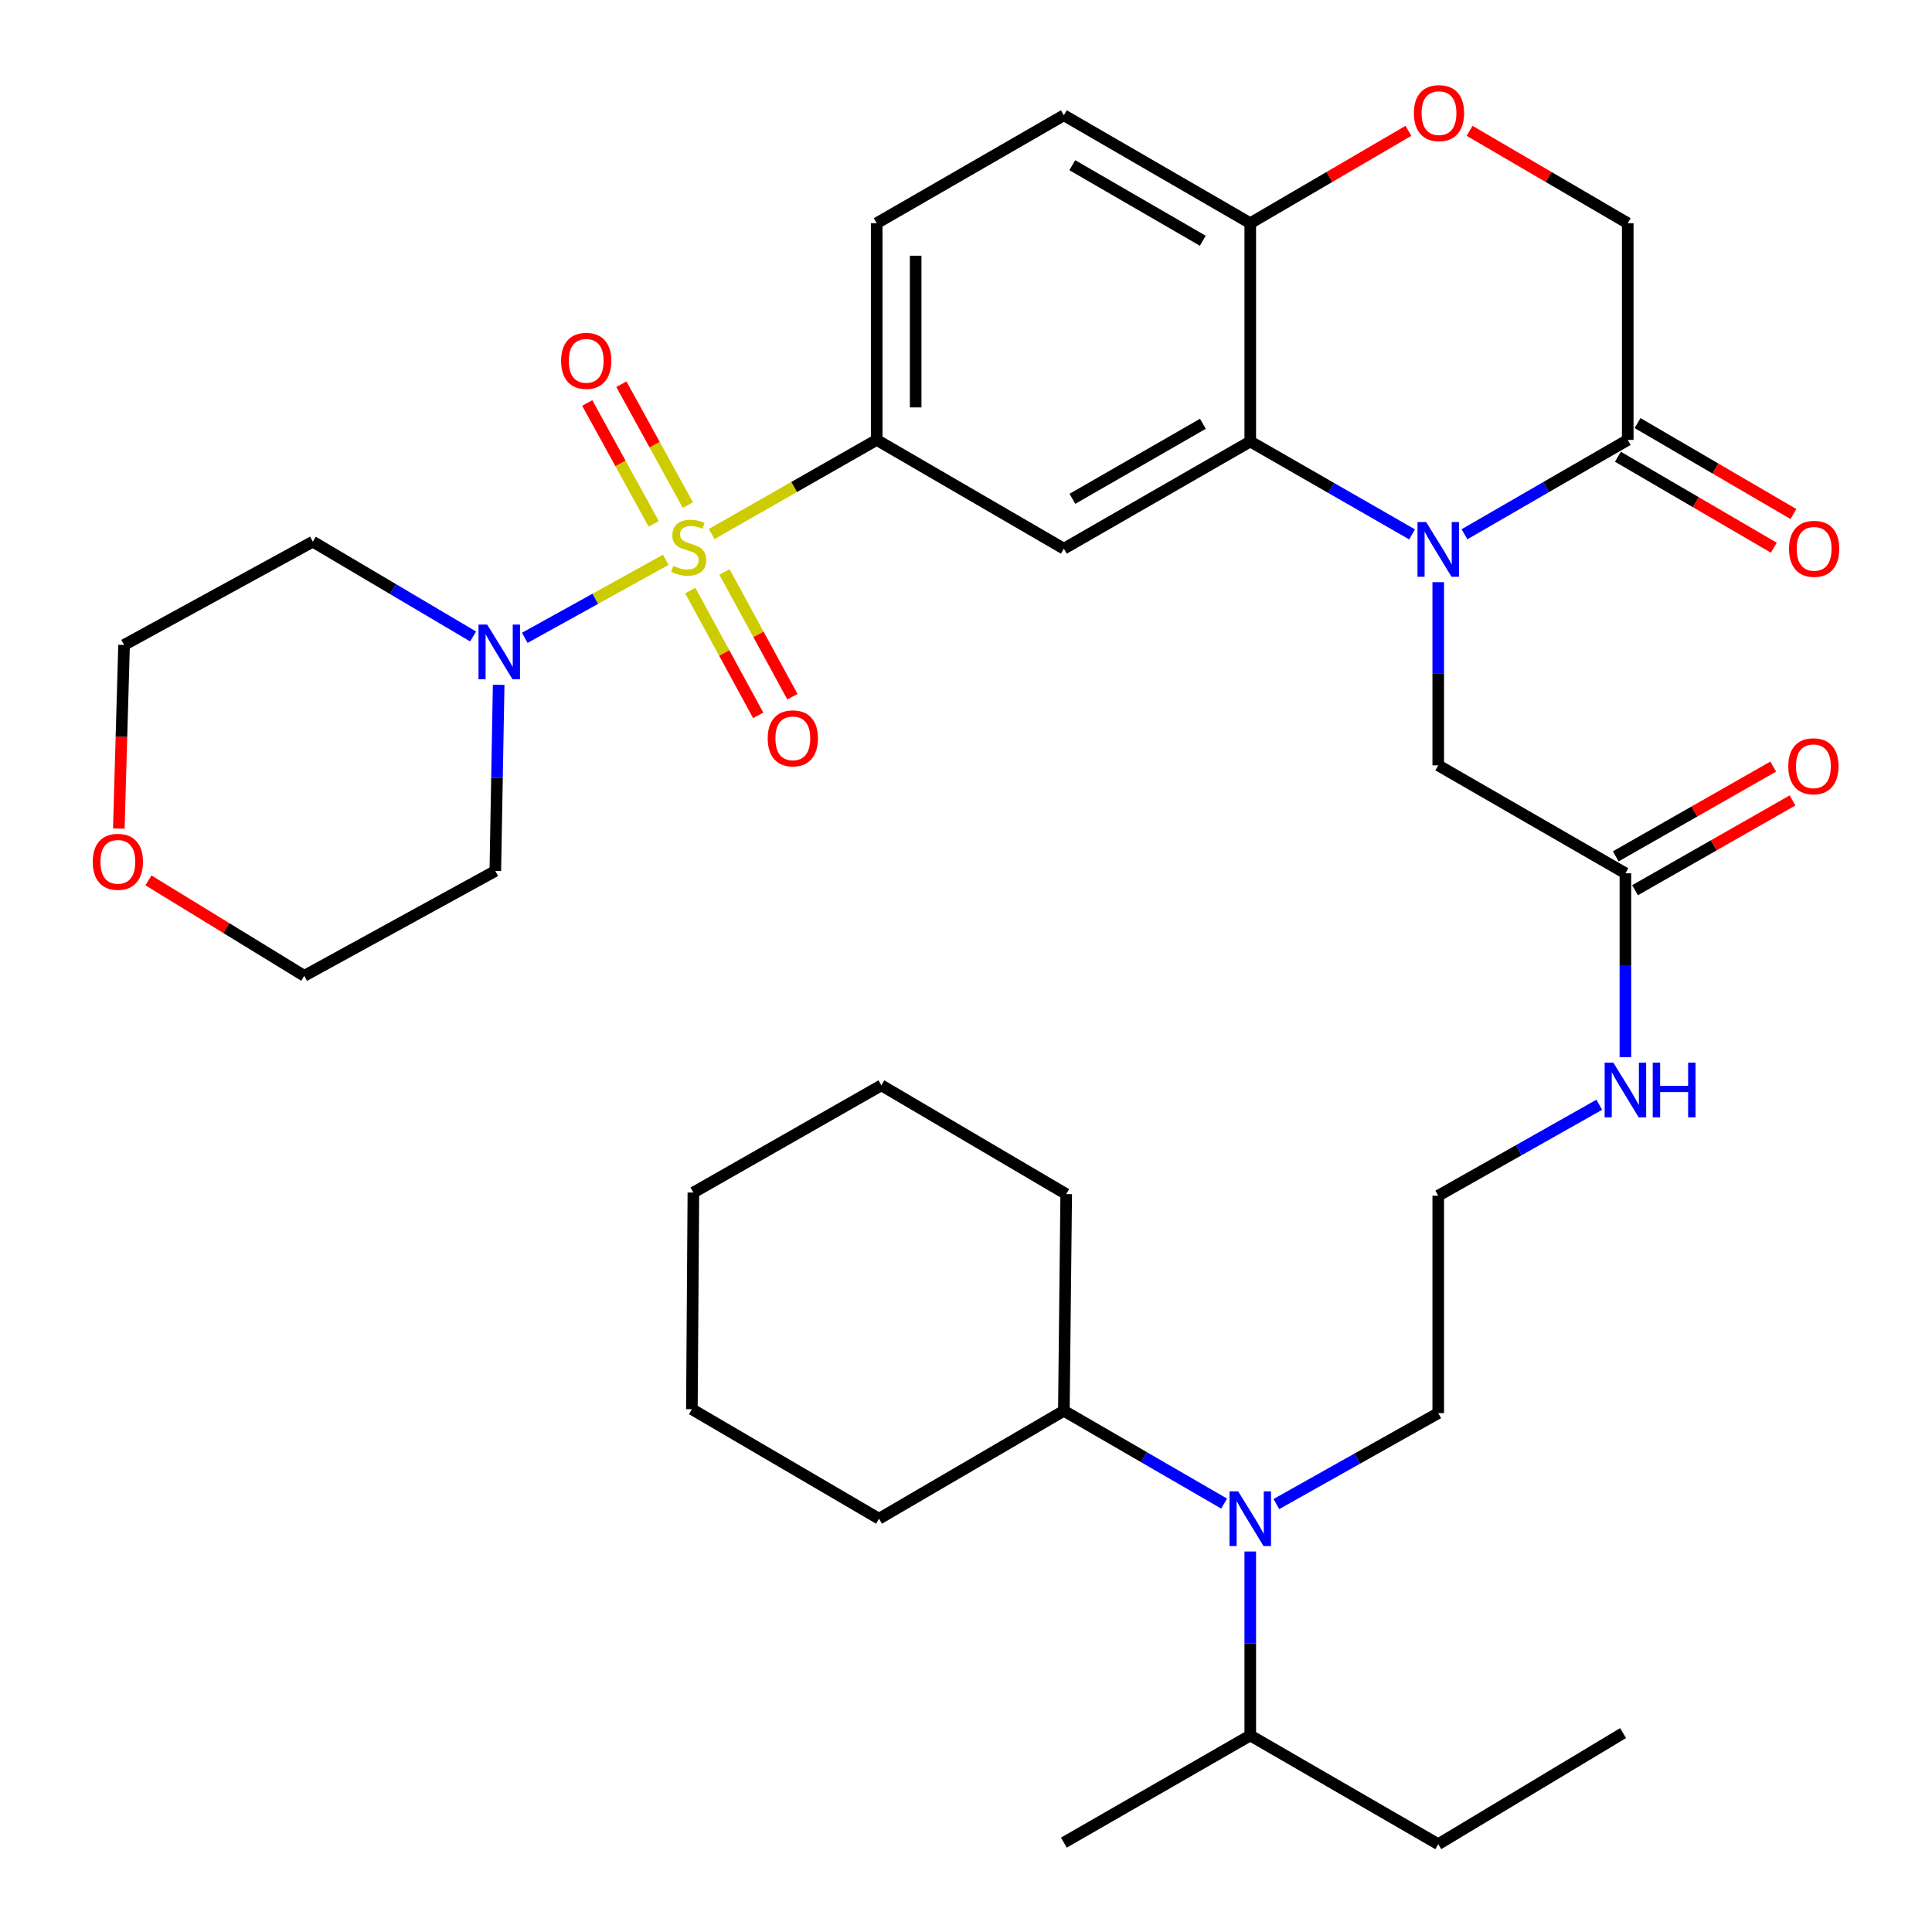 <?xml version='1.0' encoding='iso-8859-1'?>
<svg version='1.1' baseProfile='full'
              xmlns='http://www.w3.org/2000/svg'
                      xmlns:rdkit='http://www.rdkit.org/xml'
                      xmlns:xlink='http://www.w3.org/1999/xlink'
                  xml:space='preserve'
width='1000px' height='1000px' viewBox='0 0 1000 1000'>
<!-- END OF HEADER -->
<rect style='opacity:1.0;fill:#FFFFFF;stroke:none' width='1000' height='1000' x='0' y='0'> </rect>
<path class='bond-2' d='M 368.364,276.399 L 411.073,252.05' style='fill:none;fill-rule:evenodd;stroke:#CCCC00;stroke-width:6px;stroke-linecap:butt;stroke-linejoin:miter;stroke-opacity:1' />
<path class='bond-2' d='M 411.073,252.05 L 453.782,227.7' style='fill:none;fill-rule:evenodd;stroke:#000000;stroke-width:6px;stroke-linecap:butt;stroke-linejoin:miter;stroke-opacity:1' />
<path class='bond-3' d='M 344.602,289.748 L 308.109,309.944' style='fill:none;fill-rule:evenodd;stroke:#CCCC00;stroke-width:6px;stroke-linecap:butt;stroke-linejoin:miter;stroke-opacity:1' />
<path class='bond-3' d='M 308.109,309.944 L 271.615,330.14' style='fill:none;fill-rule:evenodd;stroke:#0000FF;stroke-width:6px;stroke-linecap:butt;stroke-linejoin:miter;stroke-opacity:1' />
<path class='bond-9' d='M 356.04,261.44 L 338.832,230.152' style='fill:none;fill-rule:evenodd;stroke:#CCCC00;stroke-width:6px;stroke-linecap:butt;stroke-linejoin:miter;stroke-opacity:1' />
<path class='bond-9' d='M 338.832,230.152 L 321.623,198.864' style='fill:none;fill-rule:evenodd;stroke:#FF0000;stroke-width:6px;stroke-linecap:butt;stroke-linejoin:miter;stroke-opacity:1' />
<path class='bond-9' d='M 338.368,271.159 L 321.16,239.871' style='fill:none;fill-rule:evenodd;stroke:#CCCC00;stroke-width:6px;stroke-linecap:butt;stroke-linejoin:miter;stroke-opacity:1' />
<path class='bond-9' d='M 321.16,239.871 L 303.952,208.583' style='fill:none;fill-rule:evenodd;stroke:#FF0000;stroke-width:6px;stroke-linecap:butt;stroke-linejoin:miter;stroke-opacity:1' />
<path class='bond-10' d='M 357.269,305.692 L 374.859,337.984' style='fill:none;fill-rule:evenodd;stroke:#CCCC00;stroke-width:6px;stroke-linecap:butt;stroke-linejoin:miter;stroke-opacity:1' />
<path class='bond-10' d='M 374.859,337.984 L 392.45,370.276' style='fill:none;fill-rule:evenodd;stroke:#FF0000;stroke-width:6px;stroke-linecap:butt;stroke-linejoin:miter;stroke-opacity:1' />
<path class='bond-10' d='M 374.979,296.044 L 392.57,328.336' style='fill:none;fill-rule:evenodd;stroke:#CCCC00;stroke-width:6px;stroke-linecap:butt;stroke-linejoin:miter;stroke-opacity:1' />
<path class='bond-10' d='M 392.57,328.336 L 410.161,360.628' style='fill:none;fill-rule:evenodd;stroke:#FF0000;stroke-width:6px;stroke-linecap:butt;stroke-linejoin:miter;stroke-opacity:1' />
<path class='bond-0' d='M 730.888,276.606 L 689.012,252.562' style='fill:none;fill-rule:evenodd;stroke:#0000FF;stroke-width:6px;stroke-linecap:butt;stroke-linejoin:miter;stroke-opacity:1' />
<path class='bond-0' d='M 689.012,252.562 L 647.135,228.518' style='fill:none;fill-rule:evenodd;stroke:#000000;stroke-width:6px;stroke-linecap:butt;stroke-linejoin:miter;stroke-opacity:1' />
<path class='bond-5' d='M 758.005,276.539 L 800.26,252.119' style='fill:none;fill-rule:evenodd;stroke:#0000FF;stroke-width:6px;stroke-linecap:butt;stroke-linejoin:miter;stroke-opacity:1' />
<path class='bond-5' d='M 800.26,252.119 L 842.516,227.7' style='fill:none;fill-rule:evenodd;stroke:#000000;stroke-width:6px;stroke-linecap:butt;stroke-linejoin:miter;stroke-opacity:1' />
<path class='bond-8' d='M 744.433,301.337 L 744.433,348.741' style='fill:none;fill-rule:evenodd;stroke:#0000FF;stroke-width:6px;stroke-linecap:butt;stroke-linejoin:miter;stroke-opacity:1' />
<path class='bond-8' d='M 744.433,348.741 L 744.433,396.145' style='fill:none;fill-rule:evenodd;stroke:#000000;stroke-width:6px;stroke-linecap:butt;stroke-linejoin:miter;stroke-opacity:1' />
<path class='bond-1' d='M 647.135,228.518 L 550.655,283.99' style='fill:none;fill-rule:evenodd;stroke:#000000;stroke-width:6px;stroke-linecap:butt;stroke-linejoin:miter;stroke-opacity:1' />
<path class='bond-1' d='M 622.61,219.355 L 555.074,258.186' style='fill:none;fill-rule:evenodd;stroke:#000000;stroke-width:6px;stroke-linecap:butt;stroke-linejoin:miter;stroke-opacity:1' />
<path class='bond-37' d='M 647.135,228.518 L 647.135,115.534' style='fill:none;fill-rule:evenodd;stroke:#000000;stroke-width:6px;stroke-linecap:butt;stroke-linejoin:miter;stroke-opacity:1' />
<path class='bond-4' d='M 453.782,227.7 L 550.655,283.99' style='fill:none;fill-rule:evenodd;stroke:#000000;stroke-width:6px;stroke-linecap:butt;stroke-linejoin:miter;stroke-opacity:1' />
<path class='bond-15' d='M 453.782,227.7 L 453.782,115.534' style='fill:none;fill-rule:evenodd;stroke:#000000;stroke-width:6px;stroke-linecap:butt;stroke-linejoin:miter;stroke-opacity:1' />
<path class='bond-15' d='M 473.95,210.875 L 473.95,132.359' style='fill:none;fill-rule:evenodd;stroke:#000000;stroke-width:6px;stroke-linecap:butt;stroke-linejoin:miter;stroke-opacity:1' />
<path class='bond-20' d='M 244.87,329.436 L 203.396,304.903' style='fill:none;fill-rule:evenodd;stroke:#0000FF;stroke-width:6px;stroke-linecap:butt;stroke-linejoin:miter;stroke-opacity:1' />
<path class='bond-20' d='M 203.396,304.903 L 161.921,280.371' style='fill:none;fill-rule:evenodd;stroke:#000000;stroke-width:6px;stroke-linecap:butt;stroke-linejoin:miter;stroke-opacity:1' />
<path class='bond-21' d='M 258.107,354.441 L 257.24,402.626' style='fill:none;fill-rule:evenodd;stroke:#0000FF;stroke-width:6px;stroke-linecap:butt;stroke-linejoin:miter;stroke-opacity:1' />
<path class='bond-21' d='M 257.24,402.626 L 256.374,450.811' style='fill:none;fill-rule:evenodd;stroke:#000000;stroke-width:6px;stroke-linecap:butt;stroke-linejoin:miter;stroke-opacity:1' />
<path class='bond-14' d='M 837.434,236.41 L 877.778,259.948' style='fill:none;fill-rule:evenodd;stroke:#000000;stroke-width:6px;stroke-linecap:butt;stroke-linejoin:miter;stroke-opacity:1' />
<path class='bond-14' d='M 877.778,259.948 L 918.122,283.486' style='fill:none;fill-rule:evenodd;stroke:#FF0000;stroke-width:6px;stroke-linecap:butt;stroke-linejoin:miter;stroke-opacity:1' />
<path class='bond-14' d='M 847.597,218.99 L 887.941,242.528' style='fill:none;fill-rule:evenodd;stroke:#000000;stroke-width:6px;stroke-linecap:butt;stroke-linejoin:miter;stroke-opacity:1' />
<path class='bond-14' d='M 887.941,242.528 L 928.285,266.066' style='fill:none;fill-rule:evenodd;stroke:#FF0000;stroke-width:6px;stroke-linecap:butt;stroke-linejoin:miter;stroke-opacity:1' />
<path class='bond-38' d='M 842.516,227.7 L 842.516,115.534' style='fill:none;fill-rule:evenodd;stroke:#000000;stroke-width:6px;stroke-linecap:butt;stroke-linejoin:miter;stroke-opacity:1' />
<path class='bond-6' d='M 728.997,67.716 L 688.066,91.625' style='fill:none;fill-rule:evenodd;stroke:#FF0000;stroke-width:6px;stroke-linecap:butt;stroke-linejoin:miter;stroke-opacity:1' />
<path class='bond-6' d='M 688.066,91.625 L 647.135,115.534' style='fill:none;fill-rule:evenodd;stroke:#000000;stroke-width:6px;stroke-linecap:butt;stroke-linejoin:miter;stroke-opacity:1' />
<path class='bond-13' d='M 760.654,67.716 L 801.585,91.625' style='fill:none;fill-rule:evenodd;stroke:#FF0000;stroke-width:6px;stroke-linecap:butt;stroke-linejoin:miter;stroke-opacity:1' />
<path class='bond-13' d='M 801.585,91.625 L 842.516,115.534' style='fill:none;fill-rule:evenodd;stroke:#000000;stroke-width:6px;stroke-linecap:butt;stroke-linejoin:miter;stroke-opacity:1' />
<path class='bond-7' d='M 647.135,115.534 L 550.655,59.669' style='fill:none;fill-rule:evenodd;stroke:#000000;stroke-width:6px;stroke-linecap:butt;stroke-linejoin:miter;stroke-opacity:1' />
<path class='bond-7' d='M 622.557,124.607 L 555.021,85.502' style='fill:none;fill-rule:evenodd;stroke:#000000;stroke-width:6px;stroke-linecap:butt;stroke-linejoin:miter;stroke-opacity:1' />
<path class='bond-12' d='M 744.433,396.145 L 841.305,452.01' style='fill:none;fill-rule:evenodd;stroke:#000000;stroke-width:6px;stroke-linecap:butt;stroke-linejoin:miter;stroke-opacity:1' />
<path class='bond-11' d='M 660.665,778.489 L 702.549,754.961' style='fill:none;fill-rule:evenodd;stroke:#0000FF;stroke-width:6px;stroke-linecap:butt;stroke-linejoin:miter;stroke-opacity:1' />
<path class='bond-11' d='M 702.549,754.961 L 744.433,731.434' style='fill:none;fill-rule:evenodd;stroke:#000000;stroke-width:6px;stroke-linecap:butt;stroke-linejoin:miter;stroke-opacity:1' />
<path class='bond-19' d='M 633.608,778.256 L 592.131,754.24' style='fill:none;fill-rule:evenodd;stroke:#0000FF;stroke-width:6px;stroke-linecap:butt;stroke-linejoin:miter;stroke-opacity:1' />
<path class='bond-19' d='M 592.131,754.24 L 550.655,730.224' style='fill:none;fill-rule:evenodd;stroke:#000000;stroke-width:6px;stroke-linecap:butt;stroke-linejoin:miter;stroke-opacity:1' />
<path class='bond-23' d='M 647.135,803.053 L 647.135,850.66' style='fill:none;fill-rule:evenodd;stroke:#0000FF;stroke-width:6px;stroke-linecap:butt;stroke-linejoin:miter;stroke-opacity:1' />
<path class='bond-23' d='M 647.135,850.66 L 647.135,898.266' style='fill:none;fill-rule:evenodd;stroke:#000000;stroke-width:6px;stroke-linecap:butt;stroke-linejoin:miter;stroke-opacity:1' />
<path class='bond-16' d='M 846.299,460.77 L 887.054,437.538' style='fill:none;fill-rule:evenodd;stroke:#000000;stroke-width:6px;stroke-linecap:butt;stroke-linejoin:miter;stroke-opacity:1' />
<path class='bond-16' d='M 887.054,437.538 L 927.809,414.305' style='fill:none;fill-rule:evenodd;stroke:#FF0000;stroke-width:6px;stroke-linecap:butt;stroke-linejoin:miter;stroke-opacity:1' />
<path class='bond-16' d='M 836.312,443.25 L 877.066,420.017' style='fill:none;fill-rule:evenodd;stroke:#000000;stroke-width:6px;stroke-linecap:butt;stroke-linejoin:miter;stroke-opacity:1' />
<path class='bond-16' d='M 877.066,420.017 L 917.821,396.784' style='fill:none;fill-rule:evenodd;stroke:#FF0000;stroke-width:6px;stroke-linecap:butt;stroke-linejoin:miter;stroke-opacity:1' />
<path class='bond-22' d='M 841.305,452.01 L 841.305,499.611' style='fill:none;fill-rule:evenodd;stroke:#000000;stroke-width:6px;stroke-linecap:butt;stroke-linejoin:miter;stroke-opacity:1' />
<path class='bond-22' d='M 841.305,499.611 L 841.305,547.212' style='fill:none;fill-rule:evenodd;stroke:#0000FF;stroke-width:6px;stroke-linecap:butt;stroke-linejoin:miter;stroke-opacity:1' />
<path class='bond-17' d='M 453.782,115.534 L 550.655,59.669' style='fill:none;fill-rule:evenodd;stroke:#000000;stroke-width:6px;stroke-linecap:butt;stroke-linejoin:miter;stroke-opacity:1' />
<path class='bond-18' d='M 76.833,455.688 L 117.159,480.386' style='fill:none;fill-rule:evenodd;stroke:#FF0000;stroke-width:6px;stroke-linecap:butt;stroke-linejoin:miter;stroke-opacity:1' />
<path class='bond-18' d='M 117.159,480.386 L 157.484,505.085' style='fill:none;fill-rule:evenodd;stroke:#000000;stroke-width:6px;stroke-linecap:butt;stroke-linejoin:miter;stroke-opacity:1' />
<path class='bond-36' d='M 61.495,428.868 L 62.858,381.348' style='fill:none;fill-rule:evenodd;stroke:#FF0000;stroke-width:6px;stroke-linecap:butt;stroke-linejoin:miter;stroke-opacity:1' />
<path class='bond-36' d='M 62.858,381.348 L 64.22,333.827' style='fill:none;fill-rule:evenodd;stroke:#000000;stroke-width:6px;stroke-linecap:butt;stroke-linejoin:miter;stroke-opacity:1' />
<path class='bond-28' d='M 550.655,730.224 L 551.865,618.069' style='fill:none;fill-rule:evenodd;stroke:#000000;stroke-width:6px;stroke-linecap:butt;stroke-linejoin:miter;stroke-opacity:1' />
<path class='bond-29' d='M 550.655,730.224 L 454.981,786.089' style='fill:none;fill-rule:evenodd;stroke:#000000;stroke-width:6px;stroke-linecap:butt;stroke-linejoin:miter;stroke-opacity:1' />
<path class='bond-26' d='M 161.921,280.371 L 64.22,333.827' style='fill:none;fill-rule:evenodd;stroke:#000000;stroke-width:6px;stroke-linecap:butt;stroke-linejoin:miter;stroke-opacity:1' />
<path class='bond-27' d='M 256.374,450.811 L 157.484,505.085' style='fill:none;fill-rule:evenodd;stroke:#000000;stroke-width:6px;stroke-linecap:butt;stroke-linejoin:miter;stroke-opacity:1' />
<path class='bond-24' d='M 827.784,571.813 L 786.109,595.35' style='fill:none;fill-rule:evenodd;stroke:#0000FF;stroke-width:6px;stroke-linecap:butt;stroke-linejoin:miter;stroke-opacity:1' />
<path class='bond-24' d='M 786.109,595.35 L 744.433,618.887' style='fill:none;fill-rule:evenodd;stroke:#000000;stroke-width:6px;stroke-linecap:butt;stroke-linejoin:miter;stroke-opacity:1' />
<path class='bond-30' d='M 647.135,898.266 L 744.433,954.545' style='fill:none;fill-rule:evenodd;stroke:#000000;stroke-width:6px;stroke-linecap:butt;stroke-linejoin:miter;stroke-opacity:1' />
<path class='bond-31' d='M 647.135,898.266 L 550.655,953.739' style='fill:none;fill-rule:evenodd;stroke:#000000;stroke-width:6px;stroke-linecap:butt;stroke-linejoin:miter;stroke-opacity:1' />
<path class='bond-25' d='M 744.433,618.887 L 744.433,731.434' style='fill:none;fill-rule:evenodd;stroke:#000000;stroke-width:6px;stroke-linecap:butt;stroke-linejoin:miter;stroke-opacity:1' />
<path class='bond-34' d='M 551.865,618.069 L 456.202,561.767' style='fill:none;fill-rule:evenodd;stroke:#000000;stroke-width:6px;stroke-linecap:butt;stroke-linejoin:miter;stroke-opacity:1' />
<path class='bond-33' d='M 454.981,786.089 L 358.12,729.406' style='fill:none;fill-rule:evenodd;stroke:#000000;stroke-width:6px;stroke-linecap:butt;stroke-linejoin:miter;stroke-opacity:1' />
<path class='bond-32' d='M 744.433,954.545 L 840.107,897.045' style='fill:none;fill-rule:evenodd;stroke:#000000;stroke-width:6px;stroke-linecap:butt;stroke-linejoin:miter;stroke-opacity:1' />
<path class='bond-35' d='M 358.12,729.406 L 358.893,617.262' style='fill:none;fill-rule:evenodd;stroke:#000000;stroke-width:6px;stroke-linecap:butt;stroke-linejoin:miter;stroke-opacity:1' />
<path class='bond-39' d='M 456.202,561.767 L 358.893,617.262' style='fill:none;fill-rule:evenodd;stroke:#000000;stroke-width:6px;stroke-linecap:butt;stroke-linejoin:miter;stroke-opacity:1' />
<path  class='atom-0' d='M 348.484 292.892
Q 348.804 293.012, 350.124 293.572
Q 351.444 294.132, 352.884 294.492
Q 354.364 294.812, 355.804 294.812
Q 358.484 294.812, 360.044 293.532
Q 361.604 292.212, 361.604 289.932
Q 361.604 288.372, 360.804 287.412
Q 360.044 286.452, 358.844 285.932
Q 357.644 285.412, 355.644 284.812
Q 353.124 284.052, 351.604 283.332
Q 350.124 282.612, 349.044 281.092
Q 348.004 279.572, 348.004 277.012
Q 348.004 273.452, 350.404 271.252
Q 352.844 269.052, 357.644 269.052
Q 360.924 269.052, 364.644 270.612
L 363.724 273.692
Q 360.324 272.292, 357.764 272.292
Q 355.004 272.292, 353.484 273.452
Q 351.964 274.572, 352.004 276.532
Q 352.004 278.052, 352.764 278.972
Q 353.564 279.892, 354.684 280.412
Q 355.844 280.932, 357.764 281.532
Q 360.324 282.332, 361.844 283.132
Q 363.364 283.932, 364.444 285.572
Q 365.564 287.172, 365.564 289.932
Q 365.564 293.852, 362.924 295.972
Q 360.324 298.052, 355.964 298.052
Q 353.444 298.052, 351.524 297.492
Q 349.644 296.972, 347.404 296.052
L 348.484 292.892
' fill='#CCCC00'/>
<path  class='atom-1' d='M 738.173 270.222
L 747.453 285.222
Q 748.373 286.702, 749.853 289.382
Q 751.333 292.062, 751.413 292.222
L 751.413 270.222
L 755.173 270.222
L 755.173 298.542
L 751.293 298.542
L 741.333 282.142
Q 740.173 280.222, 738.933 278.022
Q 737.733 275.822, 737.373 275.142
L 737.373 298.542
L 733.693 298.542
L 733.693 270.222
L 738.173 270.222
' fill='#0000FF'/>
<path  class='atom-4' d='M 252.153 323.286
L 261.433 338.286
Q 262.353 339.766, 263.833 342.446
Q 265.313 345.126, 265.393 345.286
L 265.393 323.286
L 269.153 323.286
L 269.153 351.606
L 265.273 351.606
L 255.313 335.206
Q 254.153 333.286, 252.913 331.086
Q 251.713 328.886, 251.353 328.206
L 251.353 351.606
L 247.673 351.606
L 247.673 323.286
L 252.153 323.286
' fill='#0000FF'/>
<path  class='atom-7' d='M 731.825 58.55
Q 731.825 51.75, 735.185 47.95
Q 738.545 44.15, 744.825 44.15
Q 751.105 44.15, 754.465 47.95
Q 757.825 51.75, 757.825 58.55
Q 757.825 65.43, 754.425 69.35
Q 751.025 73.23, 744.825 73.23
Q 738.585 73.23, 735.185 69.35
Q 731.825 65.47, 731.825 58.55
M 744.825 70.03
Q 749.145 70.03, 751.465 67.15
Q 753.825 64.23, 753.825 58.55
Q 753.825 52.99, 751.465 50.19
Q 749.145 47.35, 744.825 47.35
Q 740.505 47.35, 738.145 50.15
Q 735.825 52.95, 735.825 58.55
Q 735.825 64.27, 738.145 67.15
Q 740.505 70.03, 744.825 70.03
' fill='#FF0000'/>
<path  class='atom-10' d='M 290.42 186.772
Q 290.42 179.972, 293.78 176.172
Q 297.14 172.372, 303.42 172.372
Q 309.7 172.372, 313.06 176.172
Q 316.42 179.972, 316.42 186.772
Q 316.42 193.652, 313.02 197.572
Q 309.62 201.452, 303.42 201.452
Q 297.18 201.452, 293.78 197.572
Q 290.42 193.692, 290.42 186.772
M 303.42 198.252
Q 307.74 198.252, 310.06 195.372
Q 312.42 192.452, 312.42 186.772
Q 312.42 181.212, 310.06 178.412
Q 307.74 175.572, 303.42 175.572
Q 299.1 175.572, 296.74 178.372
Q 294.42 181.172, 294.42 186.772
Q 294.42 192.492, 296.74 195.372
Q 299.1 198.252, 303.42 198.252
' fill='#FF0000'/>
<path  class='atom-11' d='M 397.366 382.164
Q 397.366 375.364, 400.726 371.564
Q 404.086 367.764, 410.366 367.764
Q 416.646 367.764, 420.006 371.564
Q 423.366 375.364, 423.366 382.164
Q 423.366 389.044, 419.966 392.964
Q 416.566 396.844, 410.366 396.844
Q 404.126 396.844, 400.726 392.964
Q 397.366 389.084, 397.366 382.164
M 410.366 393.644
Q 414.686 393.644, 417.006 390.764
Q 419.366 387.844, 419.366 382.164
Q 419.366 376.604, 417.006 373.804
Q 414.686 370.964, 410.366 370.964
Q 406.046 370.964, 403.686 373.764
Q 401.366 376.564, 401.366 382.164
Q 401.366 387.884, 403.686 390.764
Q 406.046 393.644, 410.366 393.644
' fill='#FF0000'/>
<path  class='atom-12' d='M 640.875 771.929
L 650.155 786.929
Q 651.075 788.409, 652.555 791.089
Q 654.035 793.769, 654.115 793.929
L 654.115 771.929
L 657.875 771.929
L 657.875 800.249
L 653.995 800.249
L 644.035 783.849
Q 642.875 781.929, 641.635 779.729
Q 640.435 777.529, 640.075 776.849
L 640.075 800.249
L 636.395 800.249
L 636.395 771.929
L 640.875 771.929
' fill='#0000FF'/>
<path  class='atom-15' d='M 925.996 284.07
Q 925.996 277.27, 929.356 273.47
Q 932.716 269.67, 938.996 269.67
Q 945.276 269.67, 948.636 273.47
Q 951.996 277.27, 951.996 284.07
Q 951.996 290.95, 948.596 294.87
Q 945.196 298.75, 938.996 298.75
Q 932.756 298.75, 929.356 294.87
Q 925.996 290.99, 925.996 284.07
M 938.996 295.55
Q 943.316 295.55, 945.636 292.67
Q 947.996 289.75, 947.996 284.07
Q 947.996 278.51, 945.636 275.71
Q 943.316 272.87, 938.996 272.87
Q 934.676 272.87, 932.316 275.67
Q 929.996 278.47, 929.996 284.07
Q 929.996 289.79, 932.316 292.67
Q 934.676 295.55, 938.996 295.55
' fill='#FF0000'/>
<path  class='atom-17' d='M 925.615 396.618
Q 925.615 389.818, 928.975 386.018
Q 932.335 382.218, 938.615 382.218
Q 944.895 382.218, 948.255 386.018
Q 951.615 389.818, 951.615 396.618
Q 951.615 403.498, 948.215 407.418
Q 944.815 411.298, 938.615 411.298
Q 932.375 411.298, 928.975 407.418
Q 925.615 403.538, 925.615 396.618
M 938.615 408.098
Q 942.935 408.098, 945.255 405.218
Q 947.615 402.298, 947.615 396.618
Q 947.615 391.058, 945.255 388.258
Q 942.935 385.418, 938.615 385.418
Q 934.295 385.418, 931.935 388.218
Q 929.615 391.018, 929.615 396.618
Q 929.615 402.338, 931.935 405.218
Q 934.295 408.098, 938.615 408.098
' fill='#FF0000'/>
<path  class='atom-19' d='M 48.004 446.073
Q 48.004 439.273, 51.364 435.473
Q 54.724 431.673, 61.004 431.673
Q 67.284 431.673, 70.644 435.473
Q 74.004 439.273, 74.004 446.073
Q 74.004 452.953, 70.604 456.873
Q 67.204 460.753, 61.004 460.753
Q 54.764 460.753, 51.364 456.873
Q 48.004 452.993, 48.004 446.073
M 61.004 457.553
Q 65.324 457.553, 67.644 454.673
Q 70.004 451.753, 70.004 446.073
Q 70.004 440.513, 67.644 437.713
Q 65.324 434.873, 61.004 434.873
Q 56.684 434.873, 54.324 437.673
Q 52.004 440.473, 52.004 446.073
Q 52.004 451.793, 54.324 454.673
Q 56.684 457.553, 61.004 457.553
' fill='#FF0000'/>
<path  class='atom-23' d='M 835.045 550.016
L 844.325 565.016
Q 845.245 566.496, 846.725 569.176
Q 848.205 571.856, 848.285 572.016
L 848.285 550.016
L 852.045 550.016
L 852.045 578.336
L 848.165 578.336
L 838.205 561.936
Q 837.045 560.016, 835.805 557.816
Q 834.605 555.616, 834.245 554.936
L 834.245 578.336
L 830.565 578.336
L 830.565 550.016
L 835.045 550.016
' fill='#0000FF'/>
<path  class='atom-23' d='M 855.445 550.016
L 859.285 550.016
L 859.285 562.056
L 873.765 562.056
L 873.765 550.016
L 877.605 550.016
L 877.605 578.336
L 873.765 578.336
L 873.765 565.256
L 859.285 565.256
L 859.285 578.336
L 855.445 578.336
L 855.445 550.016
' fill='#0000FF'/>
</svg>
